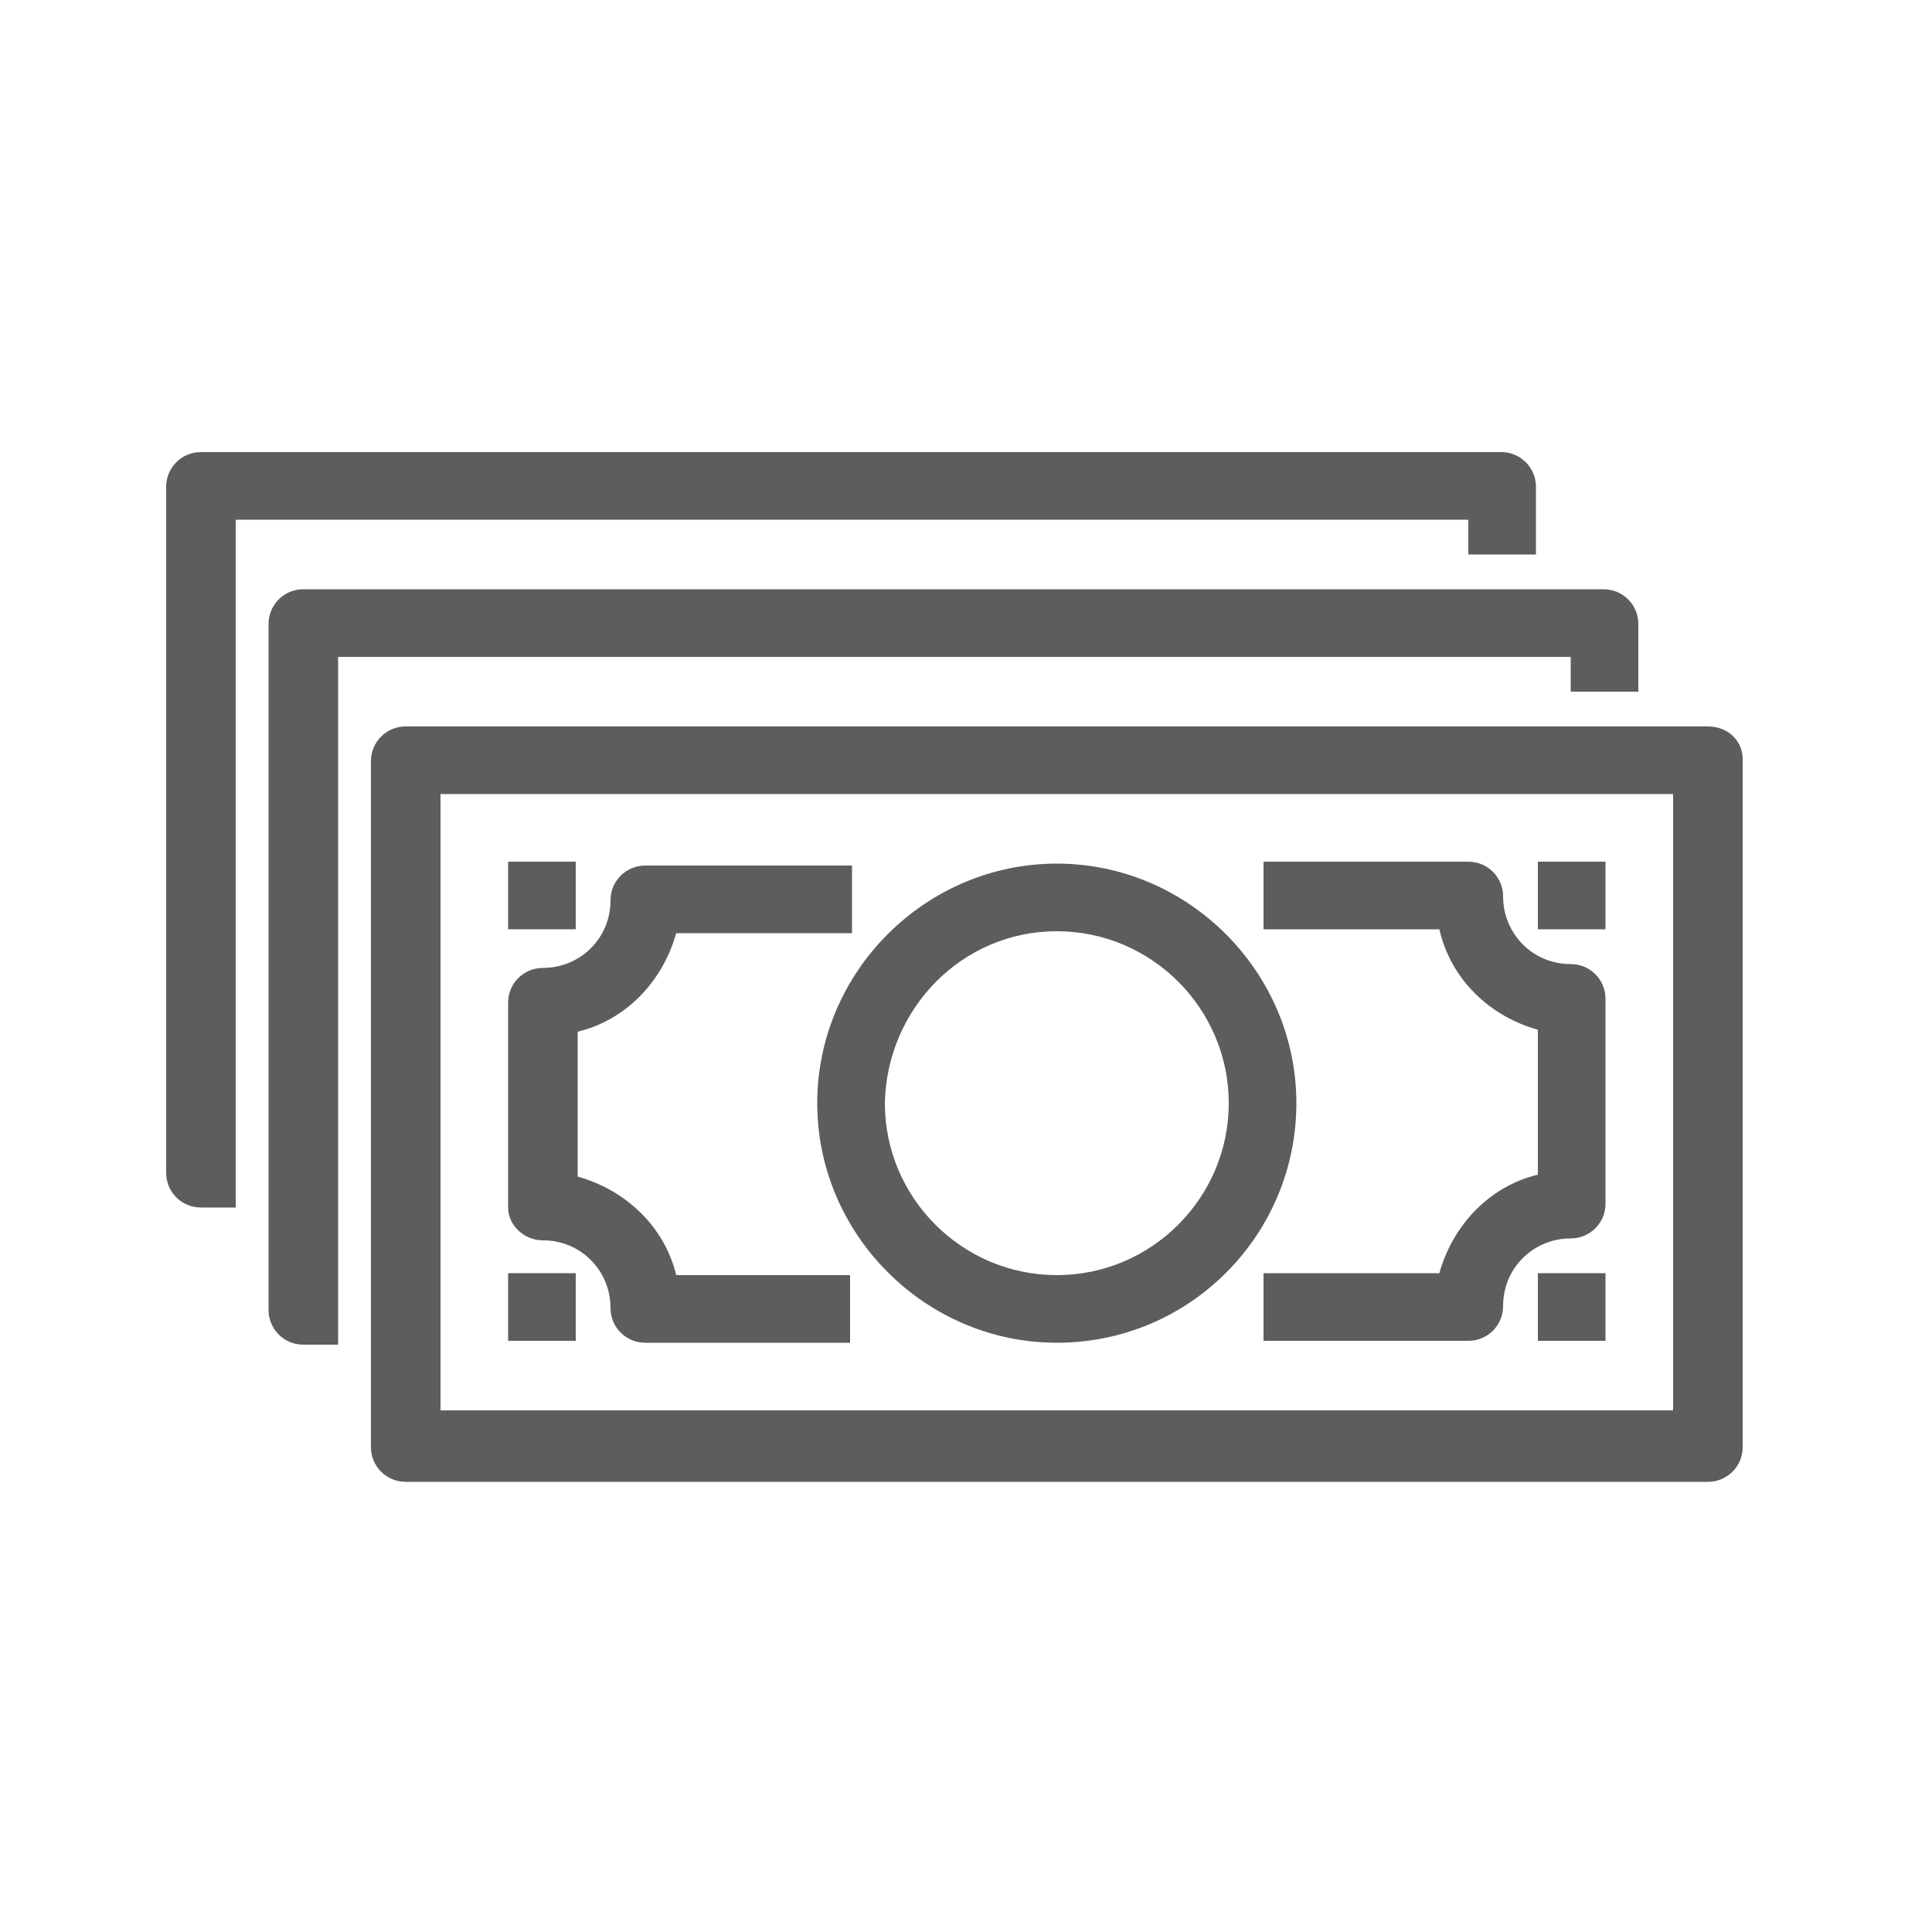 <?xml version="1.0" encoding="utf-8"?>
<!-- Generator: Adobe Illustrator 22.0.1, SVG Export Plug-In . SVG Version: 6.00 Build 0)  -->
<svg version="1.1"
	 id="Ebene_1" xmlns:cc="http://creativecommons.org/ns#" xmlns:dc="http://purl.org/dc/elements/1.1/" xmlns:inkscape="http://www.inkscape.org/namespaces/inkscape" xmlns:rdf="http://www.w3.org/1999/02/22-rdf-syntax-ns#" xmlns:sodipodi="http://sodipodi.sourceforge.net/DTD/sodipodi-0.dtd" xmlns:svg="http://www.w3.org/2000/svg"
	 xmlns="http://www.w3.org/2000/svg" xmlns:xlink="http://www.w3.org/1999/xlink" x="0px" y="0px" viewBox="0 0 100 100"
	 style="enable-background:new 0 0 100 100;" xml:space="preserve">
<style type="text/css">
	.st0{fill:#5D5D5D;}
</style>
<g>
	<path class="st0" d="M88.4,37.6H21c-1,0-1.8,0.8-1.8,1.8v35.5c0,1,0.8,1.8,1.8,1.8h67.4c1,0,1.8-0.8,1.8-1.8V39.3
		C90.2,38.3,89.4,37.6,88.4,37.6z M86.6,73H22.8V41.1h63.8V73z"/>
	<path class="st0" d="M81.3,35.8h3.5v-3.5c0-1-0.8-1.8-1.8-1.8H15.7c-1,0-1.8,0.8-1.8,1.8v35.5c0,1,0.8,1.8,1.8,1.8h1.8V34h63.8
		V35.8z"/>
	<path class="st0" d="M76,28.7h3.5v-3.5c0-1-0.8-1.8-1.8-1.8H10.4c-1,0-1.8,0.8-1.8,1.8v35.5c0,1,0.8,1.8,1.8,1.8h1.8V26.9H76V28.7z
		"/>
	<path class="st0" d="M54.7,69.5c6.9,0,12.4-5.6,12.4-12.4s-5.6-12.4-12.4-12.4s-12.4,5.6-12.4,12.4l0,0
		C42.3,63.9,47.9,69.5,54.7,69.5z M54.7,48.2c4.9,0,8.9,4,8.9,8.9s-4,8.9-8.9,8.9s-8.9-4-8.9-8.9C45.9,52.2,49.8,48.2,54.7,48.2z"/>
	<path class="st0" d="M28.1,64.2c2,0,3.5,1.6,3.5,3.5c0,1,0.8,1.8,1.8,1.8h10.6v-3.5H35c-0.6-2.5-2.6-4.4-5.1-5.1v-7.5
		c2.5-0.6,4.4-2.6,5.1-5.1h9.1v-3.5H33.4c-1,0-1.8,0.8-1.8,1.8c0,2-1.6,3.5-3.5,3.5c-1,0-1.8,0.8-1.8,1.8v10.6
		C26.3,63.4,27.1,64.2,28.1,64.2z"/>
	<path class="st0" d="M79.6,53.3v7.5c-2.5,0.6-4.4,2.6-5.1,5.1h-9.1v3.5H76c1,0,1.8-0.8,1.8-1.8c0-2,1.6-3.5,3.5-3.5
		c1,0,1.8-0.8,1.8-1.8V51.7c0-1-0.8-1.8-1.8-1.8c-2,0-3.5-1.6-3.5-3.5c0-1-0.8-1.8-1.8-1.8H65.4v3.5h9.1
		C75.1,50.7,77.1,52.6,79.6,53.3z"/>
	<rect x="79.6" y="44.6" class="st0" width="3.5" height="3.5"/>
	<rect x="79.6" y="65.9" class="st0" width="3.5" height="3.5"/>
	<rect x="26.3" y="65.9" class="st0" width="3.5" height="3.5"/>
	<rect x="26.3" y="44.6" class="st0" width="3.5" height="3.5"/>
</g>
</svg>
